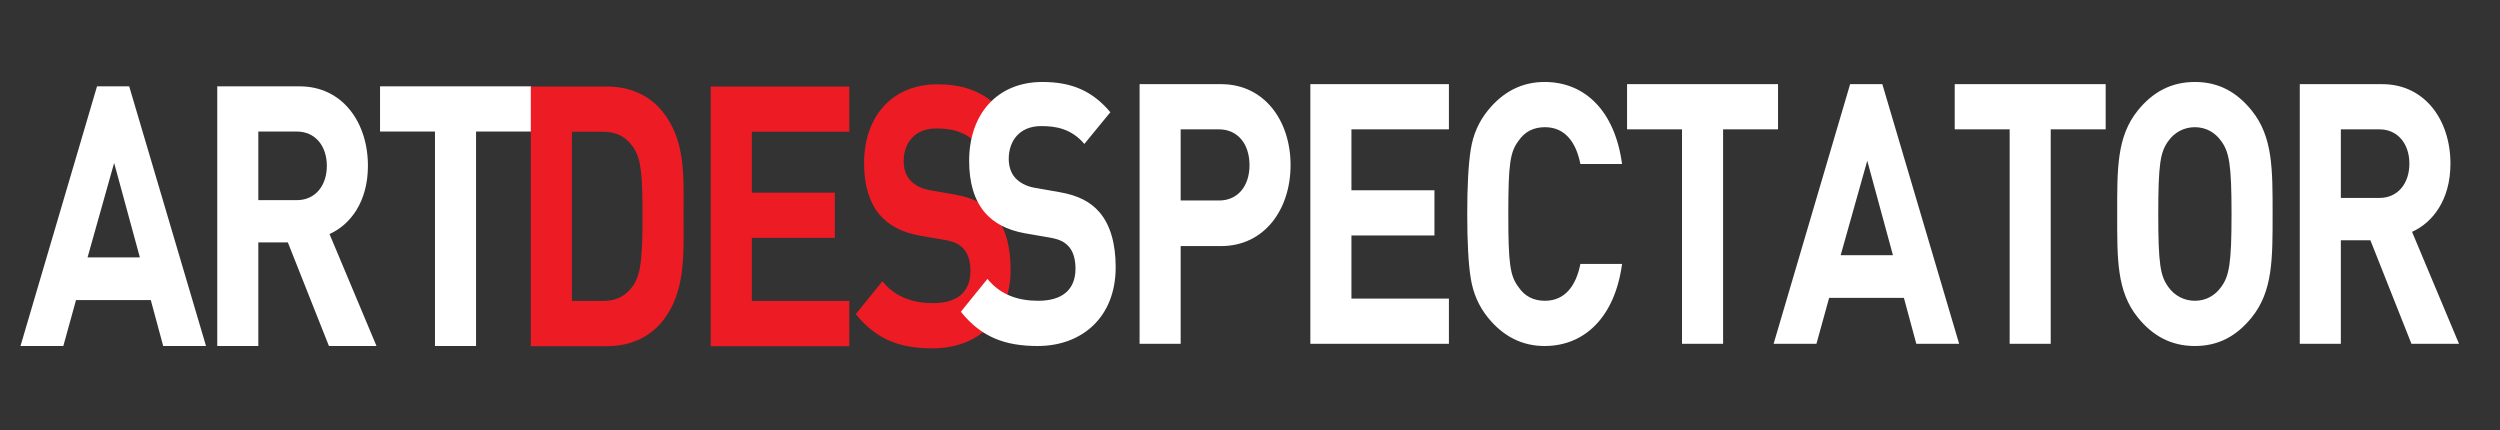 <?xml version="1.0" encoding="UTF-8"?> <svg xmlns="http://www.w3.org/2000/svg" width="122" height="21" viewBox="0 0 122 21" fill="none"><rect x="0" y="0" width="122" height="21" fill="#333333" stroke="none"/><path d="M10.054 16.885L6.305 4.214H4.734L1 16.885H3.09L3.71 14.642H7.358L7.964 16.885H10.054ZM6.825 12.56H4.273L5.57 7.951L6.825 12.56ZM18.373 16.885L16.08 11.421C17.075 10.976 17.955 9.873 17.955 8.093C17.955 5.975 16.715 4.214 14.624 4.214H10.602V16.885H12.606V11.83H14.047L16.052 16.885H18.373ZM15.95 8.093C15.95 9.072 15.374 9.766 14.494 9.766H12.606V6.42H14.494C15.374 6.42 15.95 7.114 15.95 8.093ZM25.913 6.42V4.214H18.546V6.42H21.227V16.885H23.231V6.42H25.913Z" fill="white"></path><path d="M33.358 10.504C33.358 8.6 33.473 6.856 32.32 5.432C31.642 4.596 30.676 4.222 29.609 4.222H25.904V16.893H29.609C30.676 16.893 31.642 16.52 32.32 15.683C33.473 14.259 33.358 12.409 33.358 10.504ZM31.354 10.504C31.354 12.426 31.296 13.334 30.921 13.903C30.575 14.419 30.114 14.687 29.422 14.687H27.908V6.429H29.422C30.114 6.429 30.575 6.696 30.921 7.212C31.296 7.782 31.354 8.582 31.354 10.504ZM41.446 16.893V14.687H36.688V11.608H40.739V9.401H36.688V6.429H41.446V4.222H34.684V16.893H41.446ZM49.318 13.156C49.318 12.035 49.073 11.11 48.525 10.469C48.092 9.97 47.501 9.65 46.564 9.49L45.353 9.276C44.935 9.205 44.603 9.009 44.401 8.778C44.185 8.529 44.099 8.191 44.099 7.87C44.099 6.998 44.618 6.269 45.685 6.269C46.362 6.269 47.141 6.375 47.789 7.141L49.058 5.593C48.179 4.542 47.155 4.115 45.742 4.115C43.522 4.115 42.167 5.699 42.167 7.959C42.167 9.027 42.412 9.846 42.902 10.451C43.363 11.003 44.012 11.341 44.892 11.501L46.132 11.714C46.607 11.803 46.838 11.928 47.04 12.159C47.256 12.409 47.357 12.782 47.357 13.227C47.357 14.242 46.723 14.793 45.54 14.793C44.589 14.793 43.709 14.526 43.061 13.725L41.763 15.327C42.772 16.591 43.955 17 45.511 17C47.66 17 49.318 15.612 49.318 13.156Z" fill="#ED1C24"></path><path d="M54.445 13.04C54.445 11.919 54.2 10.994 53.652 10.353C53.219 9.855 52.628 9.535 51.691 9.374L50.48 9.161C50.062 9.09 49.73 8.894 49.528 8.663C49.312 8.413 49.226 8.075 49.226 7.755C49.226 6.883 49.745 6.153 50.812 6.153C51.489 6.153 52.268 6.26 52.916 7.025L54.185 5.477C53.306 4.427 52.282 4 50.869 4C48.649 4 47.294 5.584 47.294 7.844C47.294 8.912 47.539 9.73 48.029 10.335C48.49 10.887 49.139 11.225 50.019 11.385L51.259 11.599C51.734 11.688 51.965 11.813 52.167 12.044C52.383 12.293 52.484 12.667 52.484 13.112C52.484 14.126 51.85 14.678 50.667 14.678C49.716 14.678 48.837 14.411 48.188 13.61L46.89 15.212C47.899 16.475 49.081 16.885 50.639 16.885C52.787 16.885 54.445 15.496 54.445 13.04ZM62.98 8.057C62.98 5.904 61.711 4.107 59.592 4.107H55.612V16.778H57.616V12.008H59.592C61.711 12.008 62.98 10.211 62.98 8.057ZM60.976 8.057C60.976 9.09 60.399 9.784 59.491 9.784H57.616V6.313H59.491C60.399 6.313 60.976 7.025 60.976 8.057ZM70.707 16.778V14.571H65.95V11.492H70.001V9.286H65.95V6.313H70.707V4.107H63.945V16.778H70.707ZM79.156 12.88H77.123C76.907 13.966 76.359 14.678 75.393 14.678C74.845 14.678 74.412 14.464 74.11 14.019C73.692 13.468 73.605 12.898 73.605 10.442C73.605 7.986 73.692 7.417 74.11 6.865C74.412 6.42 74.845 6.207 75.393 6.207C76.359 6.207 76.907 6.918 77.123 8.004H79.156C78.81 5.424 77.354 4 75.379 4C74.283 4 73.36 4.463 72.61 5.388C72.163 5.94 71.889 6.563 71.774 7.292C71.659 8.004 71.601 9.054 71.601 10.442C71.601 11.83 71.659 12.88 71.774 13.592C71.889 14.304 72.163 14.945 72.61 15.496C73.36 16.422 74.283 16.885 75.379 16.885C77.339 16.885 78.81 15.461 79.156 12.88ZM86.768 6.313V4.107H79.401V6.313H82.082V16.778H84.087V6.313H86.768ZM95.606 16.778L91.858 4.107H90.286L86.552 16.778H88.642L89.262 14.535H92.91L93.516 16.778H95.606ZM92.376 12.453H89.825L91.122 7.844L92.376 12.453ZM102.757 6.313V4.107H95.39V6.313H98.071V16.778H100.075V6.313H102.757ZM110.903 10.442C110.903 8.253 110.917 6.669 109.879 5.388C109.158 4.498 108.279 4 107.111 4C105.943 4 105.049 4.498 104.328 5.388C103.29 6.669 103.319 8.253 103.319 10.442C103.319 12.631 103.29 14.215 104.328 15.496C105.049 16.386 105.943 16.885 107.111 16.885C108.279 16.885 109.158 16.386 109.879 15.496C110.917 14.215 110.903 12.631 110.903 10.442ZM108.899 10.442C108.899 12.88 108.783 13.468 108.394 14.002C108.106 14.411 107.659 14.678 107.111 14.678C106.563 14.678 106.102 14.411 105.813 14.002C105.424 13.468 105.323 12.88 105.323 10.442C105.323 8.004 105.424 7.417 105.813 6.883C106.102 6.474 106.563 6.207 107.111 6.207C107.659 6.207 108.106 6.474 108.394 6.883C108.783 7.417 108.899 8.004 108.899 10.442ZM120 16.778L117.708 11.314C118.702 10.869 119.582 9.766 119.582 7.986C119.582 5.869 118.342 4.107 116.251 4.107H112.229V16.778H114.233V11.724H115.675L117.679 16.778H120ZM117.578 7.986C117.578 8.965 117.001 9.659 116.122 9.659H114.233V6.313H116.122C117.001 6.313 117.578 7.008 117.578 7.986Z" fill="white"></path></svg> 